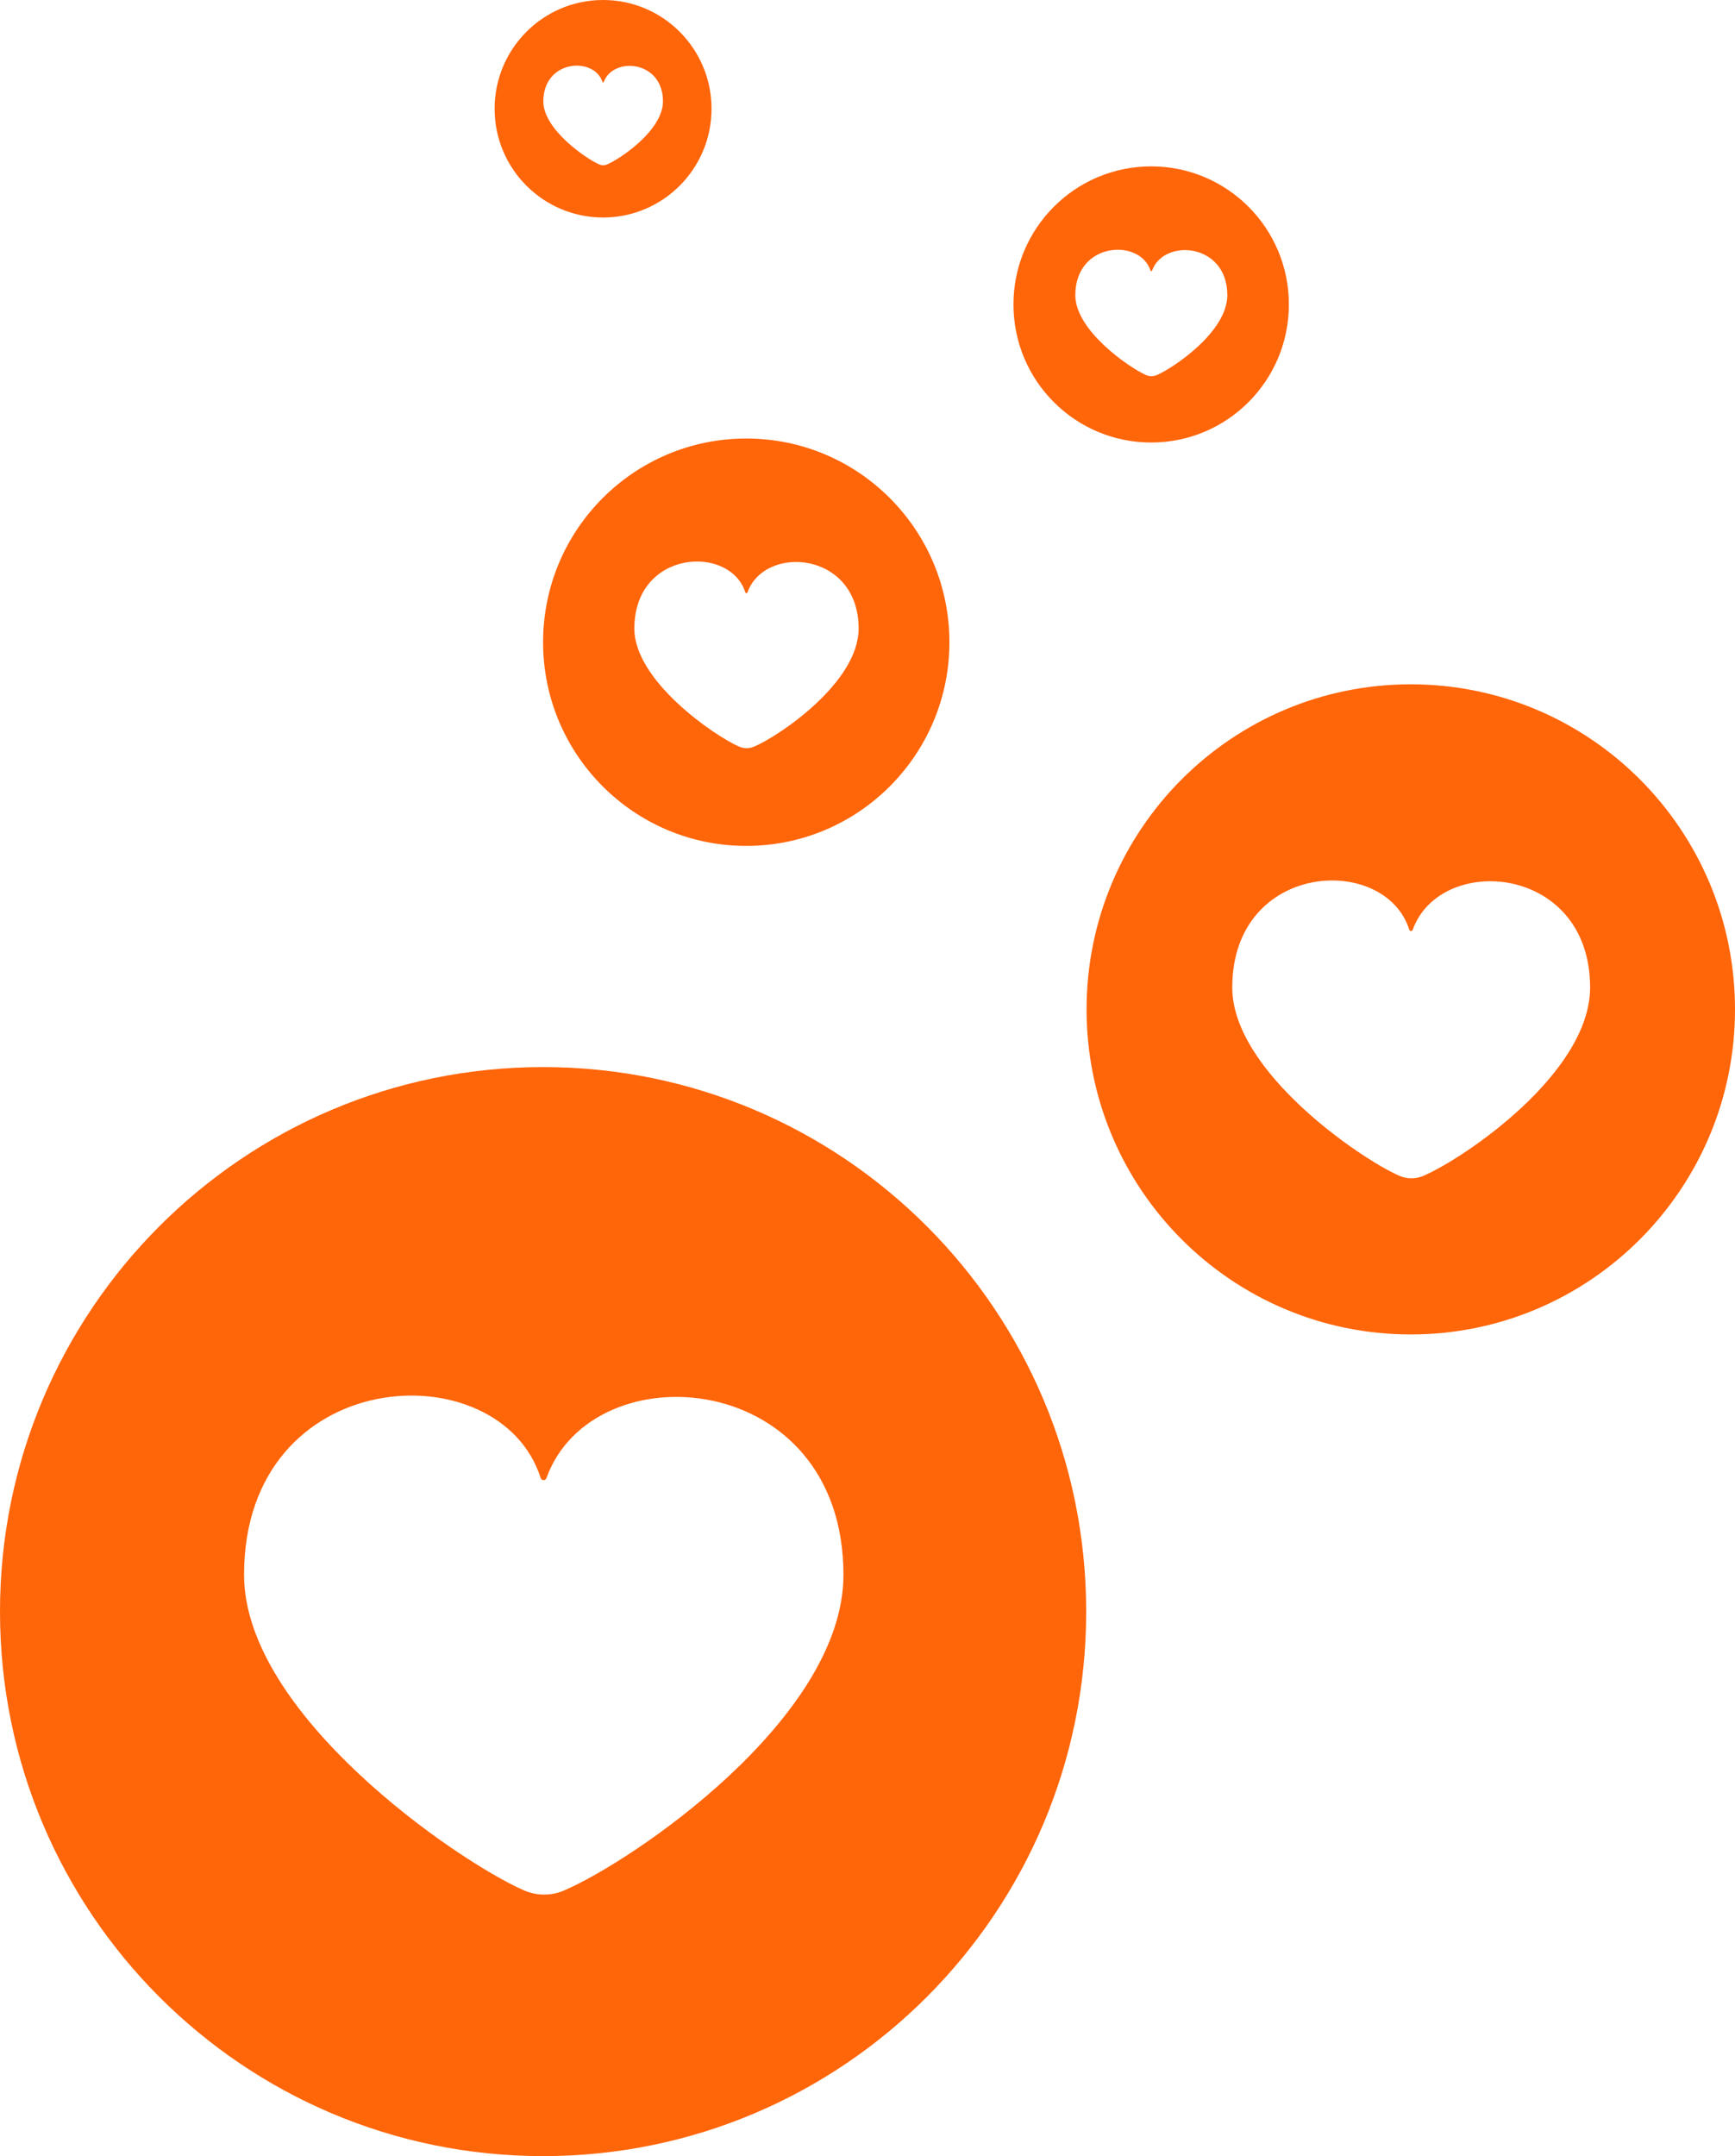 <svg width="165" height="205" viewBox="0 0 165 205" fill="none" xmlns="http://www.w3.org/2000/svg">
<g clip-path="url(#clip0_605_83)">
<g style="mix-blend-mode:multiply">
<path d="M134.167 65.066C117.137 65.066 103.334 78.902 103.334 95.973C103.334 113.045 117.137 126.881 134.167 126.881C151.197 126.881 165 113.045 165 95.973C165 78.902 151.197 65.066 134.167 65.066ZM135.35 111.807C134.613 112.12 133.795 112.113 133.066 111.792C129.259 110.115 117.189 101.803 117.189 93.893C117.189 81.899 131.706 81.101 134.026 88.399C134.078 88.563 134.301 88.563 134.353 88.399C136.978 81.086 151.22 82.167 151.22 93.886C151.22 102.056 139.172 110.182 135.35 111.807Z" fill="#FF6509"/>
<path d="M51.648 101.46C23.121 101.46 0 124.637 0 153.234C0 181.83 23.121 205.007 51.648 205.007C80.176 205.007 103.297 181.83 103.297 153.234C103.297 124.637 80.176 101.46 51.648 101.46ZM53.634 179.758C52.407 180.28 51.024 180.265 49.804 179.728C43.423 176.918 23.21 163 23.21 149.737C23.21 129.647 47.536 128.312 51.418 140.531C51.507 140.799 51.879 140.807 51.968 140.538C56.371 128.29 80.213 130.094 80.213 149.737C80.213 163.425 60.03 177.037 53.634 179.751V179.758Z" fill="#FF6509"/>
<path d="M70.969 41.695C60.297 41.695 51.648 50.365 51.648 61.062C51.648 71.76 60.297 80.43 70.969 80.43C81.641 80.43 90.29 71.76 90.29 61.062C90.29 50.365 81.641 41.695 70.969 41.695ZM71.713 70.992C71.252 71.186 70.739 71.186 70.278 70.985C67.89 69.934 60.327 64.723 60.327 59.765C60.327 52.251 69.43 51.751 70.88 56.321C70.91 56.425 71.051 56.425 71.088 56.321C72.732 51.736 81.656 52.415 81.656 59.765C81.656 64.887 74.108 69.978 71.713 70.992Z" fill="#FF6509"/>
<path d="M57.352 0C51.656 0 47.038 4.629 47.038 10.34C47.038 16.05 51.656 20.68 57.352 20.68C63.049 20.68 67.667 16.05 67.667 10.34C67.667 4.629 63.049 0 57.352 0ZM57.747 15.633C57.501 15.737 57.226 15.737 56.981 15.633C55.709 15.074 51.671 12.293 51.671 9.647C51.671 5.636 56.527 5.367 57.3 7.805C57.315 7.857 57.39 7.857 57.412 7.805C58.289 5.36 63.049 5.718 63.049 9.639C63.049 12.375 59.018 15.088 57.739 15.633H57.747Z" fill="#FF6509"/>
<path d="M109.477 15.819C102.248 15.819 96.381 21.694 96.381 28.947C96.381 36.201 102.241 42.075 109.477 42.075C116.713 42.075 122.573 36.201 122.573 28.947C122.573 21.694 116.713 15.819 109.477 15.819ZM109.983 35.671C109.67 35.806 109.321 35.798 109.008 35.671C107.387 34.956 102.263 31.43 102.263 28.067C102.263 22.976 108.428 22.633 109.417 25.734C109.44 25.801 109.536 25.801 109.559 25.734C110.674 22.633 116.72 23.087 116.72 28.067C116.72 31.541 111.604 34.985 109.983 35.679V35.671Z" fill="#FF6509"/>
</g>
</g>
<defs>
<clipPath id="clip0_605_83">
<rect width="165" height="205" fill="white"/>
</clipPath>
</defs>
</svg>
